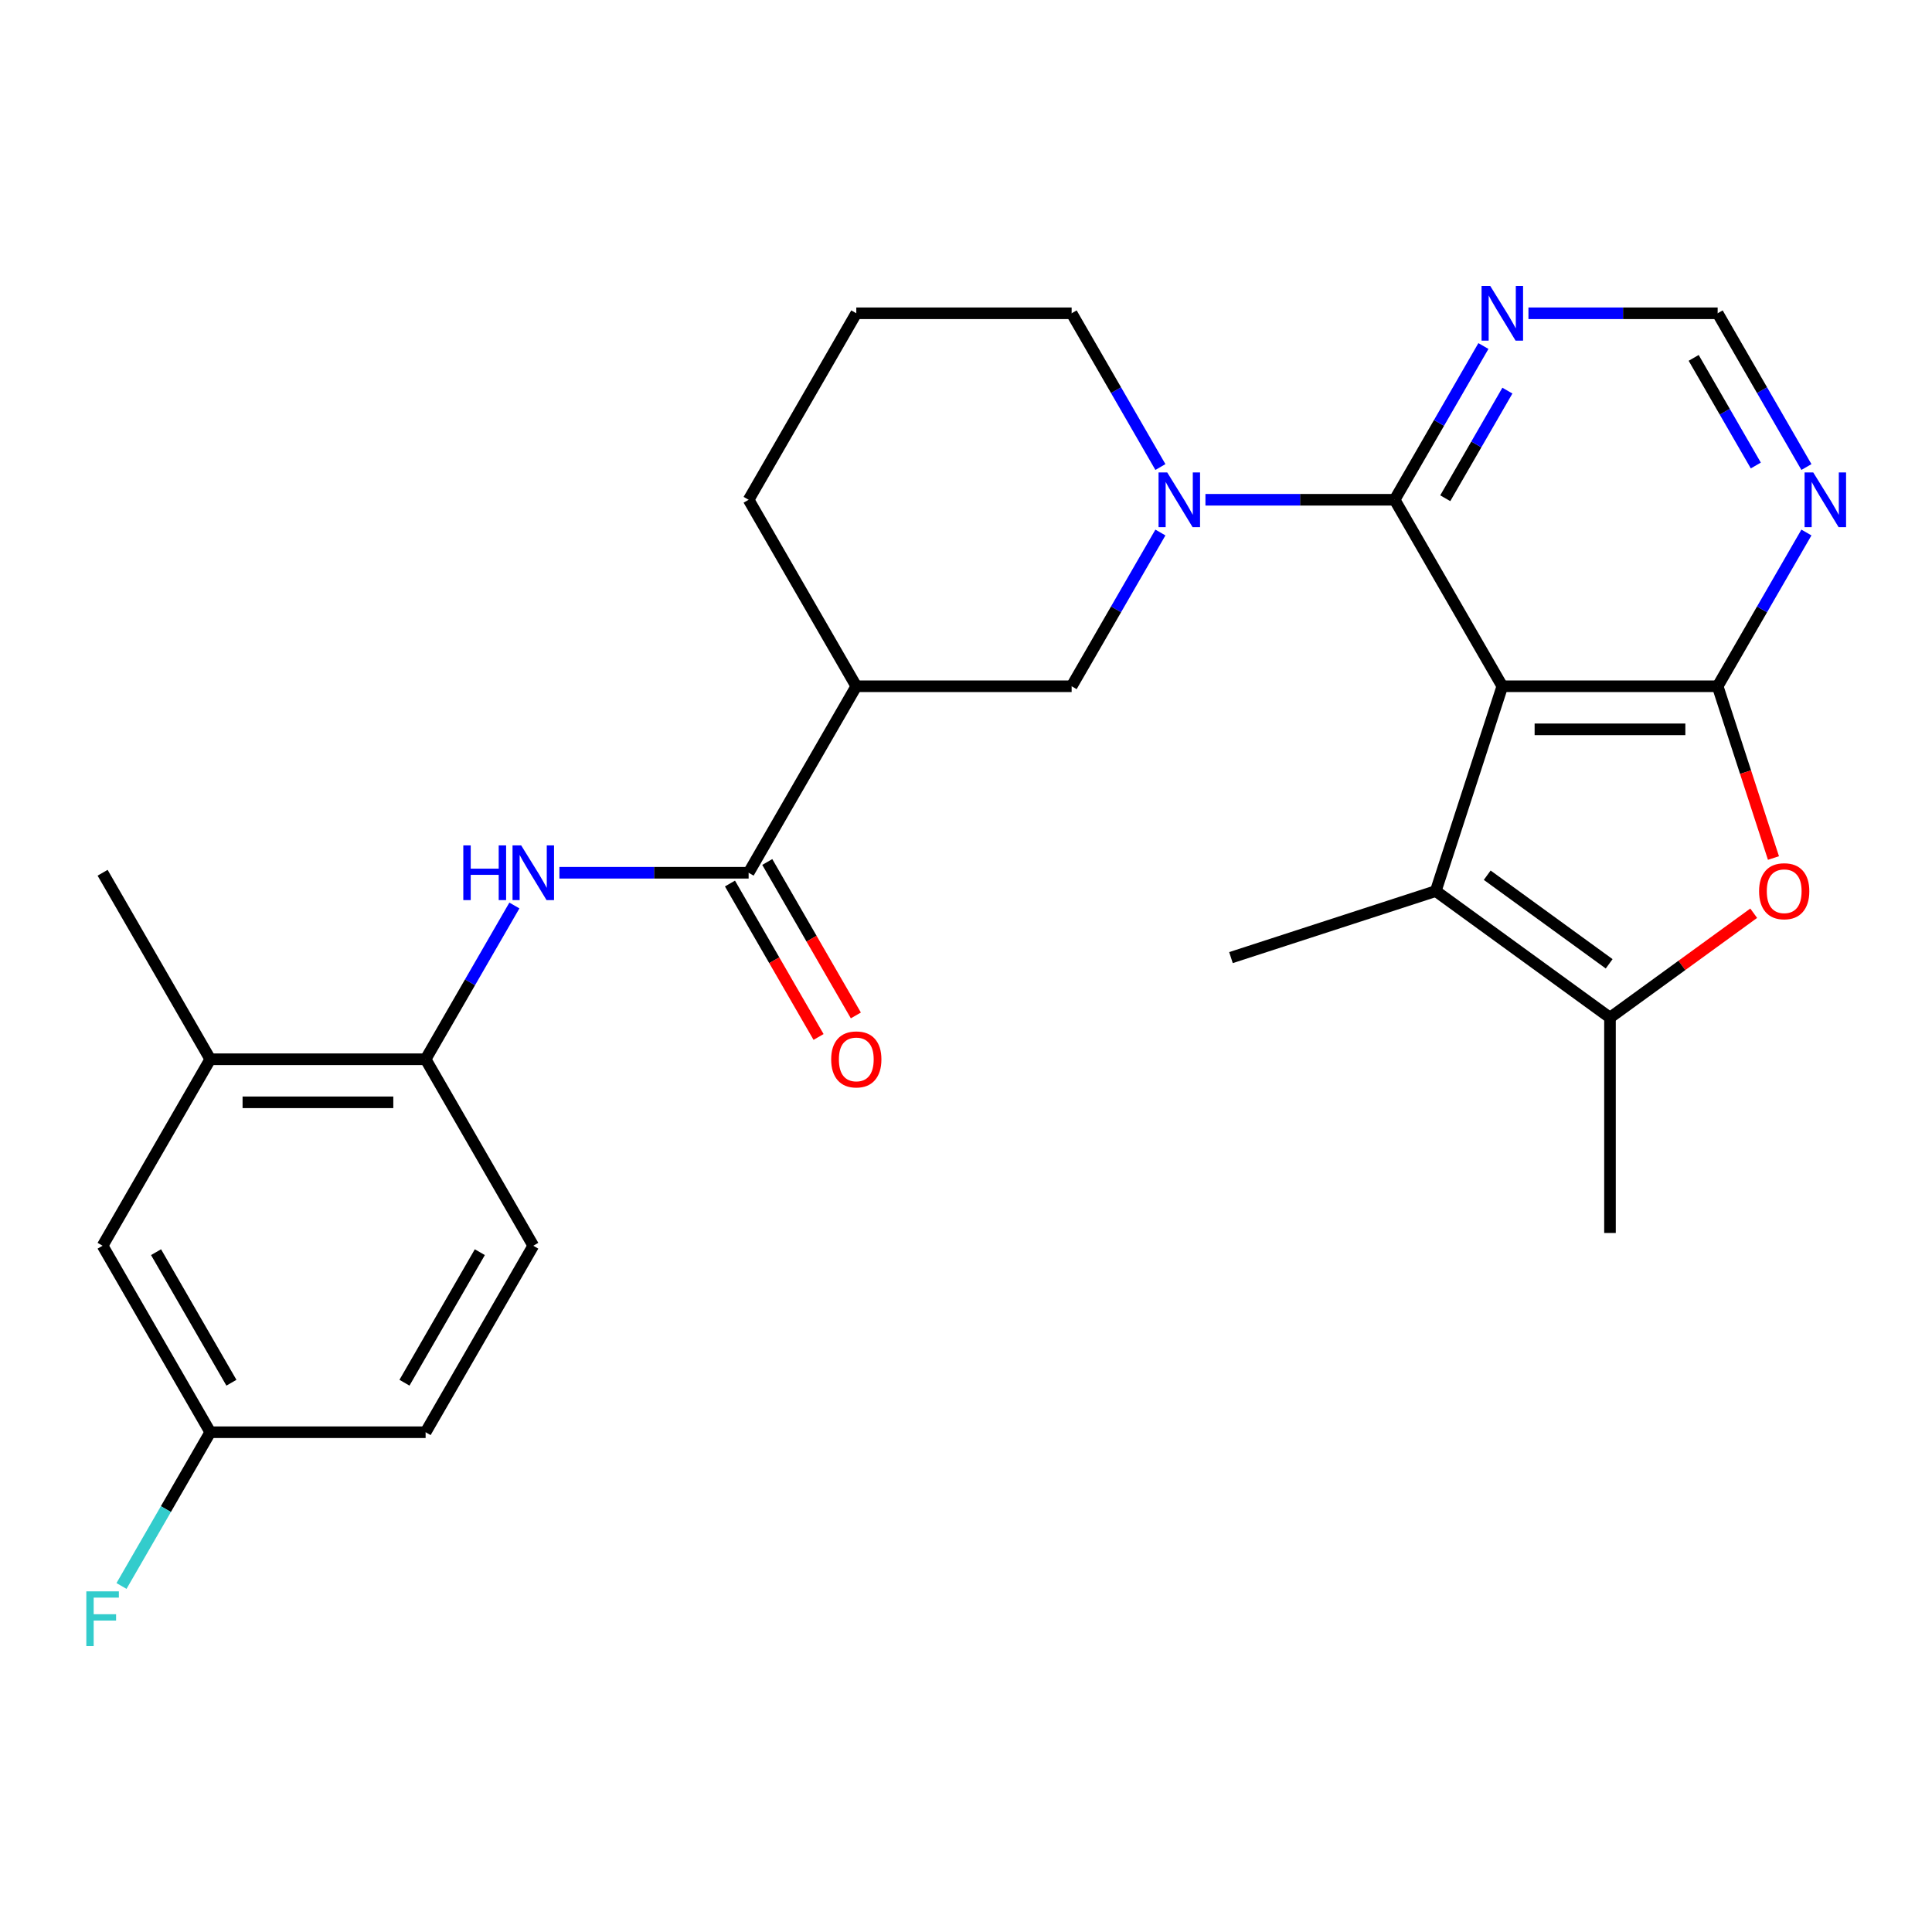 <?xml version='1.0' encoding='iso-8859-1'?>
<svg version='1.1' baseProfile='full'
              xmlns='http://www.w3.org/2000/svg'
                      xmlns:rdkit='http://www.rdkit.org/xml'
                      xmlns:xlink='http://www.w3.org/1999/xlink'
                  xml:space='preserve'
width='1000px' height='1000px' viewBox='0 0 1000 1000'>
<!-- END OF HEADER -->
<rect style='opacity:1.0;fill:#FFFFFF;stroke:none' width='1000' height='1000' x='0' y='0'> </rect>
<path class='bond-0' d='M 777.596,355.209 L 889.055,355.209' style='fill:none;fill-rule:evenodd;stroke:#000000;stroke-width:6px;stroke-linecap:butt;stroke-linejoin:miter;stroke-opacity:1' />
<path class='bond-0' d='M 794.315,377.501 L 872.336,377.501' style='fill:none;fill-rule:evenodd;stroke:#000000;stroke-width:6px;stroke-linecap:butt;stroke-linejoin:miter;stroke-opacity:1' />
<path class='bond-1' d='M 777.596,355.209 L 721.866,258.682' style='fill:none;fill-rule:evenodd;stroke:#000000;stroke-width:6px;stroke-linecap:butt;stroke-linejoin:miter;stroke-opacity:1' />
<path class='bond-2' d='M 777.596,355.209 L 743.153,461.214' style='fill:none;fill-rule:evenodd;stroke:#000000;stroke-width:6px;stroke-linecap:butt;stroke-linejoin:miter;stroke-opacity:1' />
<path class='bond-4' d='M 889.055,355.209 L 903.498,399.658' style='fill:none;fill-rule:evenodd;stroke:#000000;stroke-width:6px;stroke-linecap:butt;stroke-linejoin:miter;stroke-opacity:1' />
<path class='bond-4' d='M 903.498,399.658 L 917.94,444.108' style='fill:none;fill-rule:evenodd;stroke:#FF0000;stroke-width:6px;stroke-linecap:butt;stroke-linejoin:miter;stroke-opacity:1' />
<path class='bond-9' d='M 889.055,355.209 L 912.028,315.419' style='fill:none;fill-rule:evenodd;stroke:#000000;stroke-width:6px;stroke-linecap:butt;stroke-linejoin:miter;stroke-opacity:1' />
<path class='bond-9' d='M 912.028,315.419 L 935.001,275.629' style='fill:none;fill-rule:evenodd;stroke:#0000FF;stroke-width:6px;stroke-linecap:butt;stroke-linejoin:miter;stroke-opacity:1' />
<path class='bond-3' d='M 721.866,258.682 L 672.899,258.682' style='fill:none;fill-rule:evenodd;stroke:#000000;stroke-width:6px;stroke-linecap:butt;stroke-linejoin:miter;stroke-opacity:1' />
<path class='bond-3' d='M 672.899,258.682 L 623.932,258.682' style='fill:none;fill-rule:evenodd;stroke:#0000FF;stroke-width:6px;stroke-linecap:butt;stroke-linejoin:miter;stroke-opacity:1' />
<path class='bond-10' d='M 721.866,258.682 L 744.839,218.892' style='fill:none;fill-rule:evenodd;stroke:#000000;stroke-width:6px;stroke-linecap:butt;stroke-linejoin:miter;stroke-opacity:1' />
<path class='bond-10' d='M 744.839,218.892 L 767.811,179.102' style='fill:none;fill-rule:evenodd;stroke:#0000FF;stroke-width:6px;stroke-linecap:butt;stroke-linejoin:miter;stroke-opacity:1' />
<path class='bond-10' d='M 748.063,257.891 L 764.144,230.038' style='fill:none;fill-rule:evenodd;stroke:#000000;stroke-width:6px;stroke-linecap:butt;stroke-linejoin:miter;stroke-opacity:1' />
<path class='bond-10' d='M 764.144,230.038 L 780.225,202.185' style='fill:none;fill-rule:evenodd;stroke:#0000FF;stroke-width:6px;stroke-linecap:butt;stroke-linejoin:miter;stroke-opacity:1' />
<path class='bond-5' d='M 743.153,461.214 L 833.325,526.728' style='fill:none;fill-rule:evenodd;stroke:#000000;stroke-width:6px;stroke-linecap:butt;stroke-linejoin:miter;stroke-opacity:1' />
<path class='bond-5' d='M 769.781,453.007 L 832.902,498.867' style='fill:none;fill-rule:evenodd;stroke:#000000;stroke-width:6px;stroke-linecap:butt;stroke-linejoin:miter;stroke-opacity:1' />
<path class='bond-21' d='M 743.153,461.214 L 637.148,495.657' style='fill:none;fill-rule:evenodd;stroke:#000000;stroke-width:6px;stroke-linecap:butt;stroke-linejoin:miter;stroke-opacity:1' />
<path class='bond-11' d='M 600.622,275.629 L 577.649,315.419' style='fill:none;fill-rule:evenodd;stroke:#0000FF;stroke-width:6px;stroke-linecap:butt;stroke-linejoin:miter;stroke-opacity:1' />
<path class='bond-11' d='M 577.649,315.419 L 554.676,355.209' style='fill:none;fill-rule:evenodd;stroke:#000000;stroke-width:6px;stroke-linecap:butt;stroke-linejoin:miter;stroke-opacity:1' />
<path class='bond-19' d='M 600.622,241.736 L 577.649,201.946' style='fill:none;fill-rule:evenodd;stroke:#0000FF;stroke-width:6px;stroke-linecap:butt;stroke-linejoin:miter;stroke-opacity:1' />
<path class='bond-19' d='M 577.649,201.946 L 554.676,162.155' style='fill:none;fill-rule:evenodd;stroke:#000000;stroke-width:6px;stroke-linecap:butt;stroke-linejoin:miter;stroke-opacity:1' />
<path class='bond-27' d='M 907.712,472.684 L 870.519,499.706' style='fill:none;fill-rule:evenodd;stroke:#FF0000;stroke-width:6px;stroke-linecap:butt;stroke-linejoin:miter;stroke-opacity:1' />
<path class='bond-27' d='M 870.519,499.706 L 833.325,526.728' style='fill:none;fill-rule:evenodd;stroke:#000000;stroke-width:6px;stroke-linecap:butt;stroke-linejoin:miter;stroke-opacity:1' />
<path class='bond-23' d='M 833.325,526.728 L 833.325,638.188' style='fill:none;fill-rule:evenodd;stroke:#000000;stroke-width:6px;stroke-linecap:butt;stroke-linejoin:miter;stroke-opacity:1' />
<path class='bond-6' d='M 387.486,451.736 L 443.216,355.209' style='fill:none;fill-rule:evenodd;stroke:#000000;stroke-width:6px;stroke-linecap:butt;stroke-linejoin:miter;stroke-opacity:1' />
<path class='bond-8' d='M 387.486,451.736 L 338.519,451.736' style='fill:none;fill-rule:evenodd;stroke:#000000;stroke-width:6px;stroke-linecap:butt;stroke-linejoin:miter;stroke-opacity:1' />
<path class='bond-8' d='M 338.519,451.736 L 289.553,451.736' style='fill:none;fill-rule:evenodd;stroke:#0000FF;stroke-width:6px;stroke-linecap:butt;stroke-linejoin:miter;stroke-opacity:1' />
<path class='bond-15' d='M 377.833,457.309 L 400.76,497.02' style='fill:none;fill-rule:evenodd;stroke:#000000;stroke-width:6px;stroke-linecap:butt;stroke-linejoin:miter;stroke-opacity:1' />
<path class='bond-15' d='M 400.76,497.02 L 423.687,536.73' style='fill:none;fill-rule:evenodd;stroke:#FF0000;stroke-width:6px;stroke-linecap:butt;stroke-linejoin:miter;stroke-opacity:1' />
<path class='bond-15' d='M 397.139,446.163 L 420.065,485.874' style='fill:none;fill-rule:evenodd;stroke:#000000;stroke-width:6px;stroke-linecap:butt;stroke-linejoin:miter;stroke-opacity:1' />
<path class='bond-15' d='M 420.065,485.874 L 442.992,525.584' style='fill:none;fill-rule:evenodd;stroke:#FF0000;stroke-width:6px;stroke-linecap:butt;stroke-linejoin:miter;stroke-opacity:1' />
<path class='bond-7' d='M 443.216,355.209 L 554.676,355.209' style='fill:none;fill-rule:evenodd;stroke:#000000;stroke-width:6px;stroke-linecap:butt;stroke-linejoin:miter;stroke-opacity:1' />
<path class='bond-29' d='M 443.216,355.209 L 387.486,258.682' style='fill:none;fill-rule:evenodd;stroke:#000000;stroke-width:6px;stroke-linecap:butt;stroke-linejoin:miter;stroke-opacity:1' />
<path class='bond-12' d='M 266.242,468.683 L 243.269,508.473' style='fill:none;fill-rule:evenodd;stroke:#0000FF;stroke-width:6px;stroke-linecap:butt;stroke-linejoin:miter;stroke-opacity:1' />
<path class='bond-12' d='M 243.269,508.473 L 220.296,548.264' style='fill:none;fill-rule:evenodd;stroke:#000000;stroke-width:6px;stroke-linecap:butt;stroke-linejoin:miter;stroke-opacity:1' />
<path class='bond-28' d='M 935.001,241.736 L 912.028,201.946' style='fill:none;fill-rule:evenodd;stroke:#0000FF;stroke-width:6px;stroke-linecap:butt;stroke-linejoin:miter;stroke-opacity:1' />
<path class='bond-28' d='M 912.028,201.946 L 889.055,162.155' style='fill:none;fill-rule:evenodd;stroke:#000000;stroke-width:6px;stroke-linecap:butt;stroke-linejoin:miter;stroke-opacity:1' />
<path class='bond-28' d='M 908.804,240.945 L 892.723,213.091' style='fill:none;fill-rule:evenodd;stroke:#0000FF;stroke-width:6px;stroke-linecap:butt;stroke-linejoin:miter;stroke-opacity:1' />
<path class='bond-28' d='M 892.723,213.091 L 876.642,185.238' style='fill:none;fill-rule:evenodd;stroke:#000000;stroke-width:6px;stroke-linecap:butt;stroke-linejoin:miter;stroke-opacity:1' />
<path class='bond-13' d='M 791.122,162.155 L 840.089,162.155' style='fill:none;fill-rule:evenodd;stroke:#0000FF;stroke-width:6px;stroke-linecap:butt;stroke-linejoin:miter;stroke-opacity:1' />
<path class='bond-13' d='M 840.089,162.155 L 889.055,162.155' style='fill:none;fill-rule:evenodd;stroke:#000000;stroke-width:6px;stroke-linecap:butt;stroke-linejoin:miter;stroke-opacity:1' />
<path class='bond-14' d='M 220.296,548.264 L 108.836,548.264' style='fill:none;fill-rule:evenodd;stroke:#000000;stroke-width:6px;stroke-linecap:butt;stroke-linejoin:miter;stroke-opacity:1' />
<path class='bond-14' d='M 203.577,570.556 L 125.555,570.556' style='fill:none;fill-rule:evenodd;stroke:#000000;stroke-width:6px;stroke-linecap:butt;stroke-linejoin:miter;stroke-opacity:1' />
<path class='bond-17' d='M 220.296,548.264 L 276.026,644.791' style='fill:none;fill-rule:evenodd;stroke:#000000;stroke-width:6px;stroke-linecap:butt;stroke-linejoin:miter;stroke-opacity:1' />
<path class='bond-16' d='M 108.836,548.264 L 53.106,644.791' style='fill:none;fill-rule:evenodd;stroke:#000000;stroke-width:6px;stroke-linecap:butt;stroke-linejoin:miter;stroke-opacity:1' />
<path class='bond-26' d='M 108.836,548.264 L 53.106,451.736' style='fill:none;fill-rule:evenodd;stroke:#000000;stroke-width:6px;stroke-linecap:butt;stroke-linejoin:miter;stroke-opacity:1' />
<path class='bond-30' d='M 53.106,644.791 L 108.836,741.318' style='fill:none;fill-rule:evenodd;stroke:#000000;stroke-width:6px;stroke-linecap:butt;stroke-linejoin:miter;stroke-opacity:1' />
<path class='bond-30' d='M 80.771,648.124 L 119.782,715.693' style='fill:none;fill-rule:evenodd;stroke:#000000;stroke-width:6px;stroke-linecap:butt;stroke-linejoin:miter;stroke-opacity:1' />
<path class='bond-20' d='M 276.026,644.791 L 220.296,741.318' style='fill:none;fill-rule:evenodd;stroke:#000000;stroke-width:6px;stroke-linecap:butt;stroke-linejoin:miter;stroke-opacity:1' />
<path class='bond-20' d='M 248.361,648.124 L 209.35,715.693' style='fill:none;fill-rule:evenodd;stroke:#000000;stroke-width:6px;stroke-linecap:butt;stroke-linejoin:miter;stroke-opacity:1' />
<path class='bond-18' d='M 108.836,741.318 L 220.296,741.318' style='fill:none;fill-rule:evenodd;stroke:#000000;stroke-width:6px;stroke-linecap:butt;stroke-linejoin:miter;stroke-opacity:1' />
<path class='bond-22' d='M 108.836,741.318 L 85.863,781.108' style='fill:none;fill-rule:evenodd;stroke:#000000;stroke-width:6px;stroke-linecap:butt;stroke-linejoin:miter;stroke-opacity:1' />
<path class='bond-22' d='M 85.863,781.108 L 62.89,820.898' style='fill:none;fill-rule:evenodd;stroke:#33CCCC;stroke-width:6px;stroke-linecap:butt;stroke-linejoin:miter;stroke-opacity:1' />
<path class='bond-25' d='M 554.676,162.155 L 443.216,162.155' style='fill:none;fill-rule:evenodd;stroke:#000000;stroke-width:6px;stroke-linecap:butt;stroke-linejoin:miter;stroke-opacity:1' />
<path class='bond-24' d='M 387.486,258.682 L 443.216,162.155' style='fill:none;fill-rule:evenodd;stroke:#000000;stroke-width:6px;stroke-linecap:butt;stroke-linejoin:miter;stroke-opacity:1' />
<path  class='atom-4' d='M 604.146 244.522
L 613.426 259.522
Q 614.346 261.002, 615.826 263.682
Q 617.306 266.362, 617.386 266.522
L 617.386 244.522
L 621.146 244.522
L 621.146 272.842
L 617.266 272.842
L 607.306 256.442
Q 606.146 254.522, 604.906 252.322
Q 603.706 250.122, 603.346 249.442
L 603.346 272.842
L 599.666 272.842
L 599.666 244.522
L 604.146 244.522
' fill='#0000FF'/>
<path  class='atom-5' d='M 910.498 461.294
Q 910.498 454.494, 913.858 450.694
Q 917.218 446.894, 923.498 446.894
Q 929.778 446.894, 933.138 450.694
Q 936.498 454.494, 936.498 461.294
Q 936.498 468.174, 933.098 472.094
Q 929.698 475.974, 923.498 475.974
Q 917.258 475.974, 913.858 472.094
Q 910.498 468.214, 910.498 461.294
M 923.498 472.774
Q 927.818 472.774, 930.138 469.894
Q 932.498 466.974, 932.498 461.294
Q 932.498 455.734, 930.138 452.934
Q 927.818 450.094, 923.498 450.094
Q 919.178 450.094, 916.818 452.894
Q 914.498 455.694, 914.498 461.294
Q 914.498 467.014, 916.818 469.894
Q 919.178 472.774, 923.498 472.774
' fill='#FF0000'/>
<path  class='atom-9' d='M 239.806 437.576
L 243.646 437.576
L 243.646 449.616
L 258.126 449.616
L 258.126 437.576
L 261.966 437.576
L 261.966 465.896
L 258.126 465.896
L 258.126 452.816
L 243.646 452.816
L 243.646 465.896
L 239.806 465.896
L 239.806 437.576
' fill='#0000FF'/>
<path  class='atom-9' d='M 269.766 437.576
L 279.046 452.576
Q 279.966 454.056, 281.446 456.736
Q 282.926 459.416, 283.006 459.576
L 283.006 437.576
L 286.766 437.576
L 286.766 465.896
L 282.886 465.896
L 272.926 449.496
Q 271.766 447.576, 270.526 445.376
Q 269.326 443.176, 268.966 442.496
L 268.966 465.896
L 265.286 465.896
L 265.286 437.576
L 269.766 437.576
' fill='#0000FF'/>
<path  class='atom-10' d='M 938.525 244.522
L 947.805 259.522
Q 948.725 261.002, 950.205 263.682
Q 951.685 266.362, 951.765 266.522
L 951.765 244.522
L 955.525 244.522
L 955.525 272.842
L 951.645 272.842
L 941.685 256.442
Q 940.525 254.522, 939.285 252.322
Q 938.085 250.122, 937.725 249.442
L 937.725 272.842
L 934.045 272.842
L 934.045 244.522
L 938.525 244.522
' fill='#0000FF'/>
<path  class='atom-11' d='M 771.336 147.995
L 780.616 162.995
Q 781.536 164.475, 783.016 167.155
Q 784.496 169.835, 784.576 169.995
L 784.576 147.995
L 788.336 147.995
L 788.336 176.315
L 784.456 176.315
L 774.496 159.915
Q 773.336 157.995, 772.096 155.795
Q 770.896 153.595, 770.536 152.915
L 770.536 176.315
L 766.856 176.315
L 766.856 147.995
L 771.336 147.995
' fill='#0000FF'/>
<path  class='atom-16' d='M 430.216 548.344
Q 430.216 541.544, 433.576 537.744
Q 436.936 533.944, 443.216 533.944
Q 449.496 533.944, 452.856 537.744
Q 456.216 541.544, 456.216 548.344
Q 456.216 555.224, 452.816 559.144
Q 449.416 563.024, 443.216 563.024
Q 436.976 563.024, 433.576 559.144
Q 430.216 555.264, 430.216 548.344
M 443.216 559.824
Q 447.536 559.824, 449.856 556.944
Q 452.216 554.024, 452.216 548.344
Q 452.216 542.784, 449.856 539.984
Q 447.536 537.144, 443.216 537.144
Q 438.896 537.144, 436.536 539.944
Q 434.216 542.744, 434.216 548.344
Q 434.216 554.064, 436.536 556.944
Q 438.896 559.824, 443.216 559.824
' fill='#FF0000'/>
<path  class='atom-23' d='M 44.686 823.685
L 61.526 823.685
L 61.526 826.925
L 48.486 826.925
L 48.486 835.525
L 60.086 835.525
L 60.086 838.805
L 48.486 838.805
L 48.486 852.005
L 44.686 852.005
L 44.686 823.685
' fill='#33CCCC'/>
</svg>
